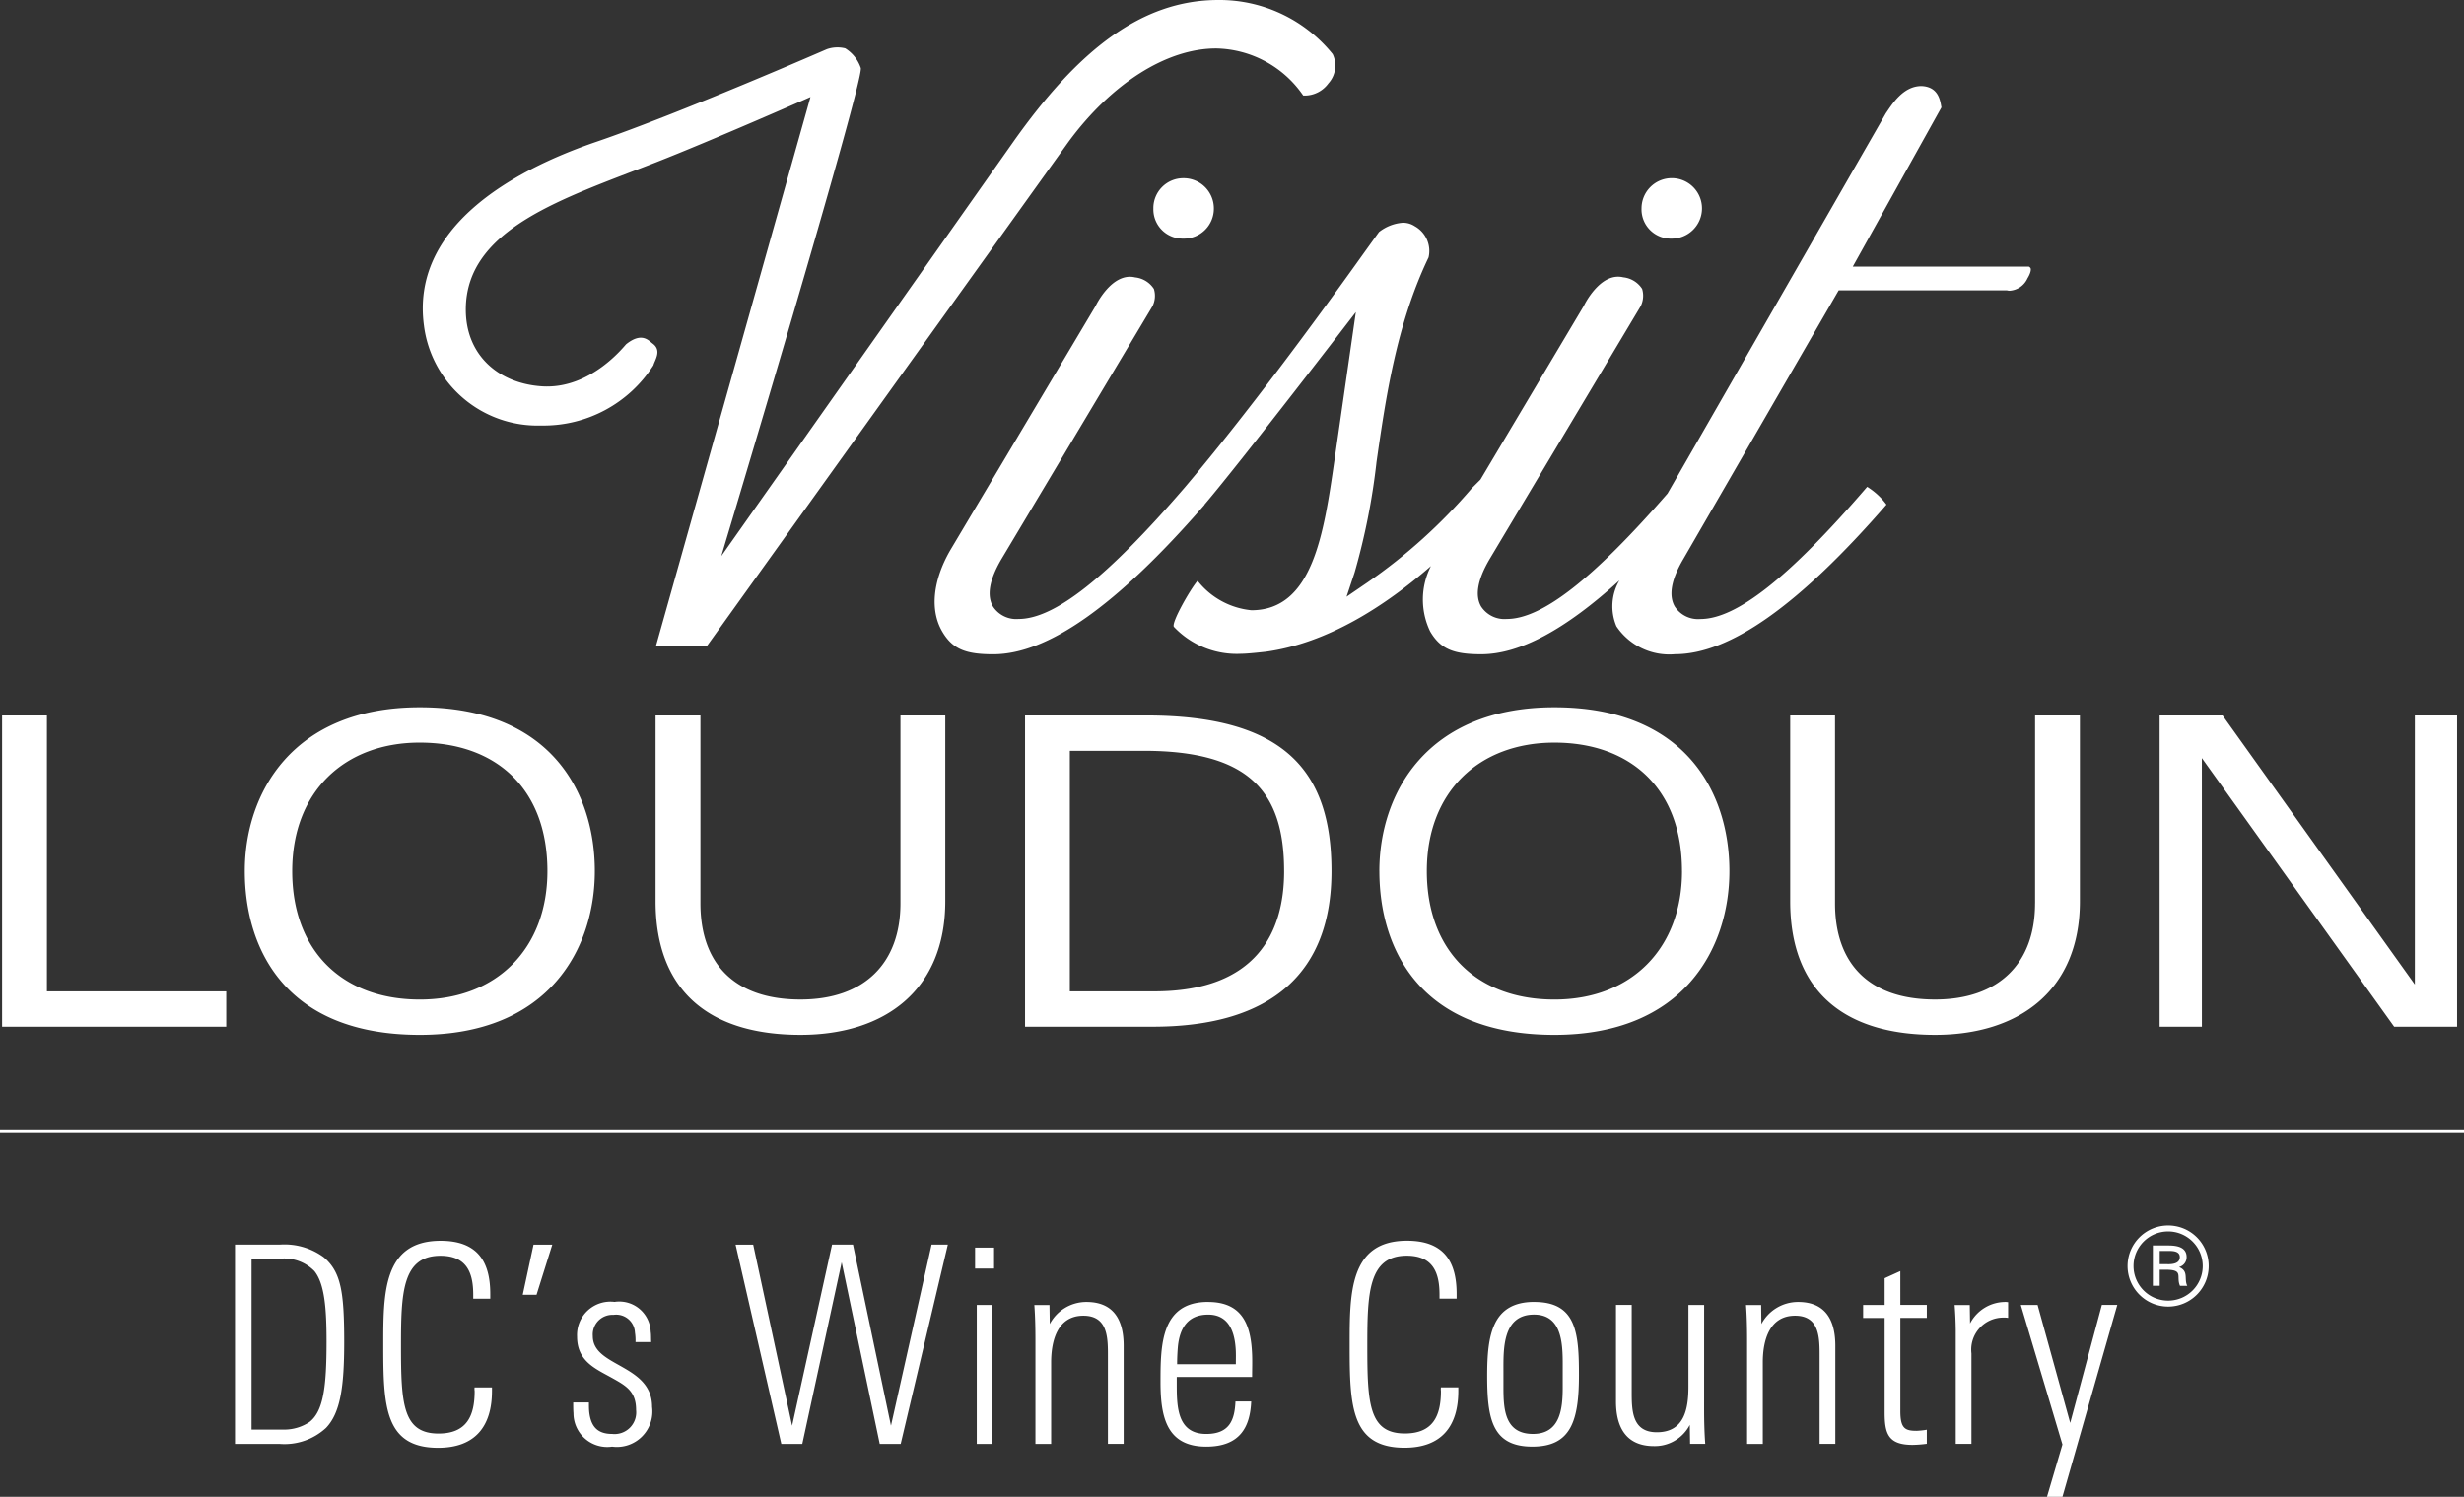 <svg xmlns="http://www.w3.org/2000/svg" width="155.68" height="94.58"><rect width="100%" height="100%" fill="#333333" stroke="none"/><g data-name="Logo White"><path fill="#fff" d="M20.457 79.443a4.187 4.187 0 0 0-2.787-.8h-2.822v12.594h2.822a3.867 3.867 0 0 0 2.927-1.01c.9-.941 1.151-2.561 1.151-5.417 0-3.21-.21-4.444-1.291-5.367Zm-.889 10.4a2.879 2.879 0 0 1-1.6.489h-2.074v-10.8h1.812a2.662 2.662 0 0 1 2.159.784c.644.8.767 2.369.767 4.458.001 2.892-.209 4.39-1.063 5.067Zm10.416-2.175h1.1v.226c0 2.23-1.064 3.589-3.4 3.589-3.379 0-3.468-2.632-3.468-6.429 0-3.31-.033-6.653 3.625-6.653 2.367 0 3.135 1.359 3.135 3.363v.3H29.9v-.244c0-1.359-.382-2.472-2.072-2.472-2.422 0-2.492 2.367-2.492 5.712 0 3.623.107 5.522 2.371 5.522 1.794 0 2.282-1.131 2.282-2.682a.946.946 0 0 1-.005-.234Zm3.725-9.022h1.185l-.994 3.167h-.872ZM41.2 88.9a2.243 2.243 0 0 1-2.527 2.509 2.131 2.131 0 0 1-2.439-2.109c-.018-.21-.018-.436-.018-.682h.994c0 .21 0 .4.018.594.1.9.5 1.394 1.444 1.394a1.369 1.369 0 0 0 1.517-1.515c0-1.185-.644-1.533-1.517-2.022-1.026-.574-2.212-1.044-2.212-2.612a2.108 2.108 0 0 1 2.369-2.194 1.984 1.984 0 0 1 2.282 1.879c.034.21.016.42.034.662h-.992a3.282 3.282 0 0 0-.036-.61 1.185 1.185 0 0 0-1.357-1.113 1.243 1.243 0 0 0-1.307 1.341c0 .923.8 1.359 1.671 1.846.994.562 2.076 1.172 2.076 2.632Zm17.658-10.257h1.028l-2.979 12.594h-1.323l-2.405-11.48-2.489 11.48h-1.325l-2.89-12.593h1.113l2.458 11.442 2.524-11.443h1.323l2.4 11.442Zm2.856 3.813h.992v8.78h-.992Zm-.107-3.622h1.2v1.323h-1.2Zm9.388 6.2v6.2H70v-5.467c0-1.167.036-2.632-1.551-2.632-1.618 0-2.036 1.551-2.036 2.945v5.156h-.993v-6.6c0-.715-.016-1.462-.069-2.177h.957l.018 1.2a2.619 2.619 0 0 1 2.315-1.392c1.759 0 2.354 1.184 2.354 2.769Zm5.328-2.769c-2.979 0-3 2.735-3 5.068 0 2.228.4 4.076 2.89 4.076 2.143 0 2.771-1.254 2.84-2.856h-.994c-.051 1.131-.347 2.054-1.846 2.054-1.812 0-1.864-1.672-1.864-3.1v-.5h4.761c0-.471.018-.943 0-1.412-.07-1.779-.541-3.328-2.787-3.328ZM74.372 86.2c0-.382.018-.766.052-1.147.121-1.117.61-1.987 1.915-1.987 1.238 0 1.638.994 1.725 2.056.034.348.018.715.018 1.079Zm16.667 1.464h1.1v.226c0 2.23-1.062 3.589-3.4 3.589-3.379 0-3.466-2.632-3.466-6.429 0-3.31-.034-6.653 3.623-6.653 2.367 0 3.137 1.359 3.137 3.363v.3h-1.082v-.244c0-1.359-.382-2.472-2.072-2.472-2.422 0-2.49 2.367-2.49 5.712 0 3.623.1 5.522 2.369 5.522 1.794 0 2.282-1.131 2.282-2.682a.946.946 0 0 1-.001-.23Zm5.9-5.4c-2.664 0-2.977 2.107-2.977 4.668 0 2.717.313 4.476 2.856 4.476 2.436 0 2.943-1.62 2.943-4.512.002-2.696-.172-4.629-2.82-4.629Zm1.796 4.336v1.079c0 1.377-.174 2.927-1.88 2.927-1.812 0-1.864-1.62-1.864-2.961v-1.01c0-1.394-.069-3.571 1.933-3.571 1.9.003 1.811 2.111 1.811 3.536Zm8.934 2.454c0 .715.018 1.464.071 2.179h-.957l-.018-1.2a2.494 2.494 0 0 1-2.264 1.343c-1.794 0-2.4-1.238-2.4-2.822v-6.1h.994v5.469c0 1.167 0 2.577 1.584 2.577 1.759 0 2-1.5 2-2.89v-5.153h.992Zm8.291-4.022v6.2h-.994v-5.465c0-1.167.034-2.632-1.549-2.632-1.62 0-2.04 1.551-2.04 2.945v5.156h-.992v-6.6c0-.715-.016-1.462-.069-2.177h.957l.016 1.2a2.624 2.624 0 0 1 2.317-1.392c1.76 0 2.354 1.184 2.354 2.769Zm4.108-2.579h1.672v.82h-1.672v5.9c0 1.1.315 1.236 1.028 1.236a4.834 4.834 0 0 0 .644-.069v.889a7.7 7.7 0 0 1-.889.069c-1.549 0-1.776-.7-1.776-2.054v-5.967h-1.359v-.82h1.359v-1.69l.992-.451Zm6.637-.19c.051 0 .121.016.172.016v.994a1.246 1.246 0 0 0-.261-.018 2.025 2.025 0 0 0-2.056 2.266v5.712h-.992V84.06a23 23 0 0 0-.071-1.6h.957l.018 1.166a2.515 2.515 0 0 1 2.233-1.359Zm6.094.19h.976l-3.466 12.127h-.976l.976-3.308-2.63-8.814h1.061l2.06 7.452Zm4.881-2.393a.64.64 0 0 0 .474-.626c0-.655-.653-.737-1.171-.737h-.961v2.547h.433v-1.013h.389c1.157 0 .628.433.892 1.017h.46c-.222-.431.112-.92-.516-1.184Zm-.724-.181h-.5v-.836h.487c.293 0 .78-.014.78.391s-.446.449-.767.449Zm.044-2.446a2.563 2.563 0 1 0 2.55 2.561 2.558 2.558 0 0 0-2.55-2.561Zm0 4.749a2.186 2.186 0 1 1 2.172-2.188A2.186 2.186 0 0 1 137 82.182ZM14.295 64.874H.132V45.208h2.833V62.64h11.33Zm12.229.516c8.2 0 11.058-5.5 11.058-10.349 0-4.984-2.805-10.349-11.058-10.349-8.09 0-11.058 5.473-11.058 10.349 0 4.848 2.506 10.349 11.058 10.349Zm0-18.466c4.767 0 8.063 2.86 8.063 8.117 0 4.849-3.16 8.117-8.063 8.117s-8.061-3.079-8.061-8.117c0-5.012 3.294-8.118 8.061-8.118Zm17.73-1.716v11.874c0 3.761 2.1 6.074 6.32 6.074 4.058 0 6.318-2.313 6.318-6.074V45.208h2.832v11.738c0 5.612-3.813 8.443-9.151 8.443-5.665 0-9.153-2.695-9.153-8.443V45.208Zm20.51 0v19.666h8.061c7.627 0 11.3-3.513 11.3-9.833s-2.97-9.833-11.714-9.833Zm16.369 9.833c0 3.841-1.716 7.6-8.2 7.6h-5.339v-15.2h4.659c6.591 0 8.879 2.505 8.879 7.6Zm6.018 0c0 4.849 2.507 10.349 11.058 10.349 8.2 0 11.058-5.5 11.058-10.349 0-4.984-2.8-10.349-11.058-10.349-8.089 0-11.059 5.473-11.059 10.349Zm19.122 0c0 4.849-3.16 8.117-8.063 8.117s-8.061-3.079-8.061-8.117c0-5.012 3.3-8.117 8.061-8.117s8.061 2.859 8.061 8.117Zm22.307 2.042V45.208h2.832v11.738c0 5.612-3.813 8.443-9.153 8.443-5.665 0-9.151-2.695-9.151-8.443V45.208h2.832v11.874c0 3.761 2.1 6.074 6.318 6.074 4.06 0 6.32-2.313 6.32-6.074Zm10.539 7.792h-2.67V45.208h3.978l12.148 17v-17h2.668v19.666h-3.976L139.117 47.9ZM26.785 20.564c-.823-6.154 5.464-9.752 10.9-11.607 5.254-1.794 14.553-5.848 14.553-5.848a2.035 2.035 0 0 1 1.162-.056 2.334 2.334 0 0 1 .987 1.247c.19.9-8.814 30.837-8.814 30.837L64.021 8.963C68.133 3.149 72.146 0 76.98 0a9.2 9.2 0 0 1 7.22 3.417 1.668 1.668 0 0 1-.268 1.85 1.857 1.857 0 0 1-1.473.771.841.841 0 0 1-.121-.005 6.82 6.82 0 0 0-5.5-2.972c-3.12 0-6.6 2.2-9.319 5.888L44.668 40.815h-3.223L51.207 6.13s-6.233 2.747-9.777 4.134c-5.781 2.262-12 4.163-12 9.3 0 2.849 2.033 4.664 4.809 4.847 3.1.206 5.234-2.588 5.325-2.662.994-.795 1.424-.221 1.671-.04.6.438.13 1.048.049 1.37a8.227 8.227 0 0 1-7.1 3.808 7.233 7.233 0 0 1-7.399-6.323Zm46.087-7.375a1.89 1.89 0 0 1 1.89-1.929 1.909 1.909 0 0 1 1.931 1.929 1.889 1.889 0 0 1-1.931 1.888 1.848 1.848 0 0 1-1.89-1.888Zm1.957 17.643c3.9-4.6 8.351-10.666 10.888-14.209a546.71 546.71 0 0 1 1.41-1.962 2.762 2.762 0 0 1 1.508-.588 1.351 1.351 0 0 1 .755.223 1.789 1.789 0 0 1 .869 1.969c-2.034 4.248-2.7 8.854-3.287 12.919a42.363 42.363 0 0 1-1.383 6.984l-.512 1.538 1.339-.916A34.331 34.331 0 0 0 93 30.841l.534-.532 6.534-10.981s1.017-2.157 2.492-1.806a1.616 1.616 0 0 1 1.191.728 1.477 1.477 0 0 1-.092 1.1l-9.546 15.985c-.757 1.287-.934 2.291-.536 2.985a1.761 1.761 0 0 0 1.625.791c2.223 0 5.462-2.534 10.155-7.926L119.151 7.16c.382-.55 1.077-1.723 2.25-1.723 1.079.045 1.184.91 1.262 1.35l-5.6 10.058h11.12a.239.239 0 0 1 .116.109c.034.092 0 .308-.2.637a1.326 1.326 0 0 1-1.118.778.676.676 0 0 1-.129-.011l-.056-.014h-10.624l-9.828 17c-.751 1.281-.93 2.284-.53 2.979a1.754 1.754 0 0 0 1.623.791c2.271 0 5.6-2.624 10.458-8.264l.078-.089a4.693 4.693 0 0 1 .617.463 4.262 4.262 0 0 1 .6.661c-5.524 6.362-9.9 9.453-13.361 9.453a4.022 4.022 0 0 1-3.7-1.763 3.239 3.239 0 0 1 .188-2.9c-3.408 3.106-6.3 4.666-8.731 4.666-1.721 0-2.568-.311-3.229-1.448a4.652 4.652 0 0 1 .052-4.125c-2.865 2.5-6.528 4.89-10.472 5.419-.094.007-1.079.125-1.529.125a5.466 5.466 0 0 1-4.237-1.7c-.2-.223 1.052-2.418 1.495-2.914a4.929 4.929 0 0 0 3.4 1.862c3.875 0 4.575-4.834 5.252-9.509.333-2.291 1.347-9.332 1.347-9.332s-7.216 9.406-9.562 12.162l-.003.019-.058.067c-5.486 6.3-9.837 9.375-13.288 9.375-1.723 0-2.568-.311-3.229-1.448-.773-1.332-.594-3.185.49-5.086l9.207-15.475s1.017-2.157 2.494-1.806a1.612 1.612 0 0 1 1.189.728 1.468 1.468 0 0 1-.092 1.1l-9.545 15.98c-.755 1.287-.932 2.291-.534 2.985a1.758 1.758 0 0 0 1.623.791c2.271 0 5.6-2.624 10.458-8.264Zm28.886-17.643a1.91 1.91 0 1 1 1.891 1.888 1.848 1.848 0 0 1-1.892-1.888Zm51.965 58.226v.177H0v-.177Z" data-name="Path 22261"/></g></svg>